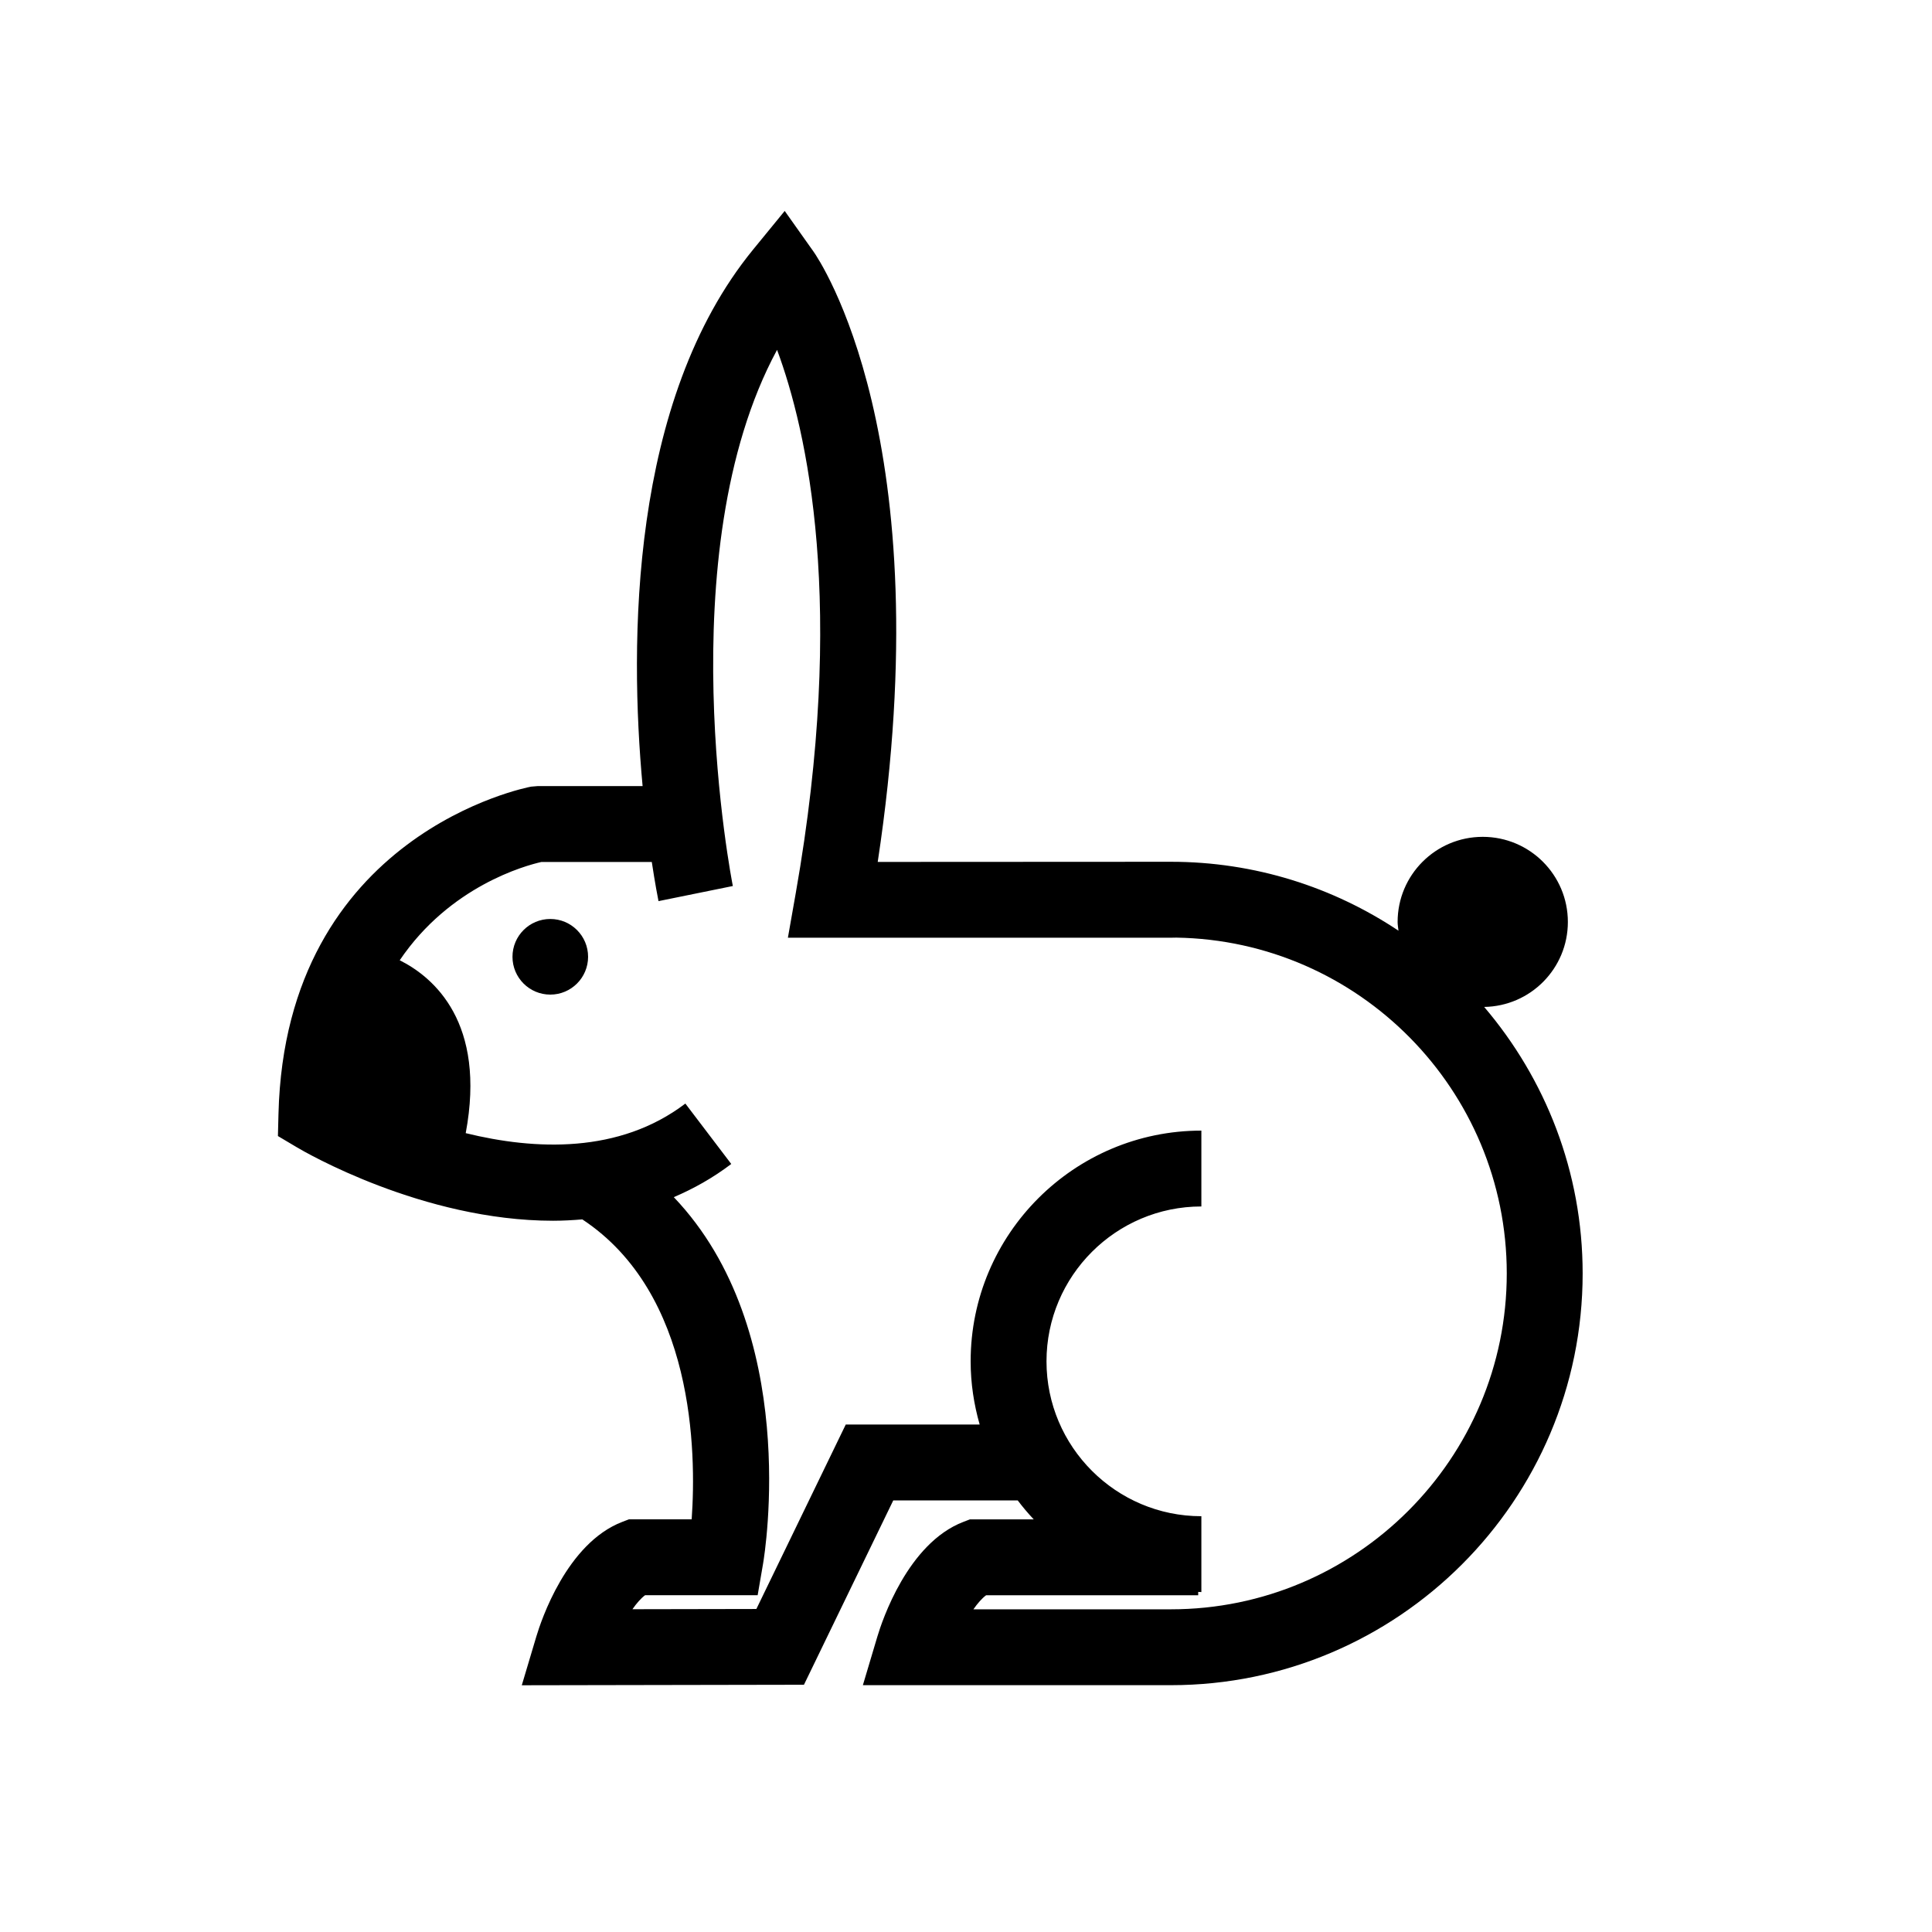 <?xml version="1.0" encoding="UTF-8"?>
<!-- The Best Svg Icon site in the world: iconSvg.co, Visit us! https://iconsvg.co -->
<svg fill="#000000" width="800px" height="800px" version="1.1" viewBox="144 144 512 512" xmlns="http://www.w3.org/2000/svg">
 <g>
  <path d="m299.85 397.56c0 5.535-4.484 10.02-10.02 10.02-5.531 0-10.016-4.484-10.016-10.02s4.484-10.02 10.016-10.02c5.535 0 10.02 4.484 10.02 10.02"/>
  <path d="m537.31 410.85c12.289-0.195 22.191-10.188 22.191-22.523 0-12.453-10.098-22.555-22.559-22.555-12.465 0-22.559 10.102-22.559 22.555 0 0.793 0.152 1.543 0.23 2.316-17.289-11.516-38.023-18.262-60.312-18.262l-77.695 0.039c17.012-112.07-15.574-159.71-17.02-161.75l-7.629-10.766-8.355 10.211c-32.758 40.043-32.797 104.35-29.305 142.21h-27.816l-1.746 0.148c-0.652 0.117-65.074 12.34-66.934 86.711l-0.148 5.883 5.059 3.004c1.898 1.133 33.27 19.441 67.875 19.441 2.562 0 5.144-0.145 7.734-0.359 29.672 19.586 30.254 61.574 28.977 79.492h-16.637l-1.746 0.668c-14.754 5.668-21.559 26.281-22.773 30.352l-3.863 12.949 74.777-0.137 23.668-48.855h32.977c1.328 1.75 2.738 3.43 4.246 5.027h-16.906l-1.742 0.668c-14.754 5.668-21.559 26.281-22.777 30.352l-3.852 12.922h81.637c60.16 0 109.11-48.945 109.11-109.11 0-26.945-9.867-51.586-26.105-70.641zm-83.004 159.64h-52.344c1.117-1.605 2.269-2.922 3.371-3.734h56.203v-0.883c0.281 0.004 0.555 0.043 0.84 0.043v-20.102c-22.633 0-41.043-18.414-41.043-41.043 0-22.629 18.41-41.043 41.043-41.043v-20.102c-33.715 0-61.145 27.43-61.145 61.145 0 5.816 0.867 11.418 2.391 16.75h-35.492l-23.684 48.879-32.844 0.062c1.125-1.609 2.273-2.914 3.352-3.711h29.832l1.434-8.352c0.48-2.82 10.051-61.793-23.66-97.141 5.219-2.227 10.332-5.07 15.23-8.793l-12.164-16.008c-17.527 13.328-39.852 12.352-58.207 7.84 5.481-29.297-8.426-41.273-17.488-45.816 13.289-19.664 33.344-25.109 37.562-26.051h29.238c0.891 5.871 1.621 9.605 1.781 10.379l19.699-4.004c-0.195-0.957-17.379-88.289 11.719-142.09 7.949 21.426 18.43 67.457 4.949 144l-2.078 11.793h101.41l1.504-0.027c48.434 0.754 87.594 40.391 87.594 88.996 0 49.078-39.93 89.008-89.004 89.008z"/>
 </g>
</svg>